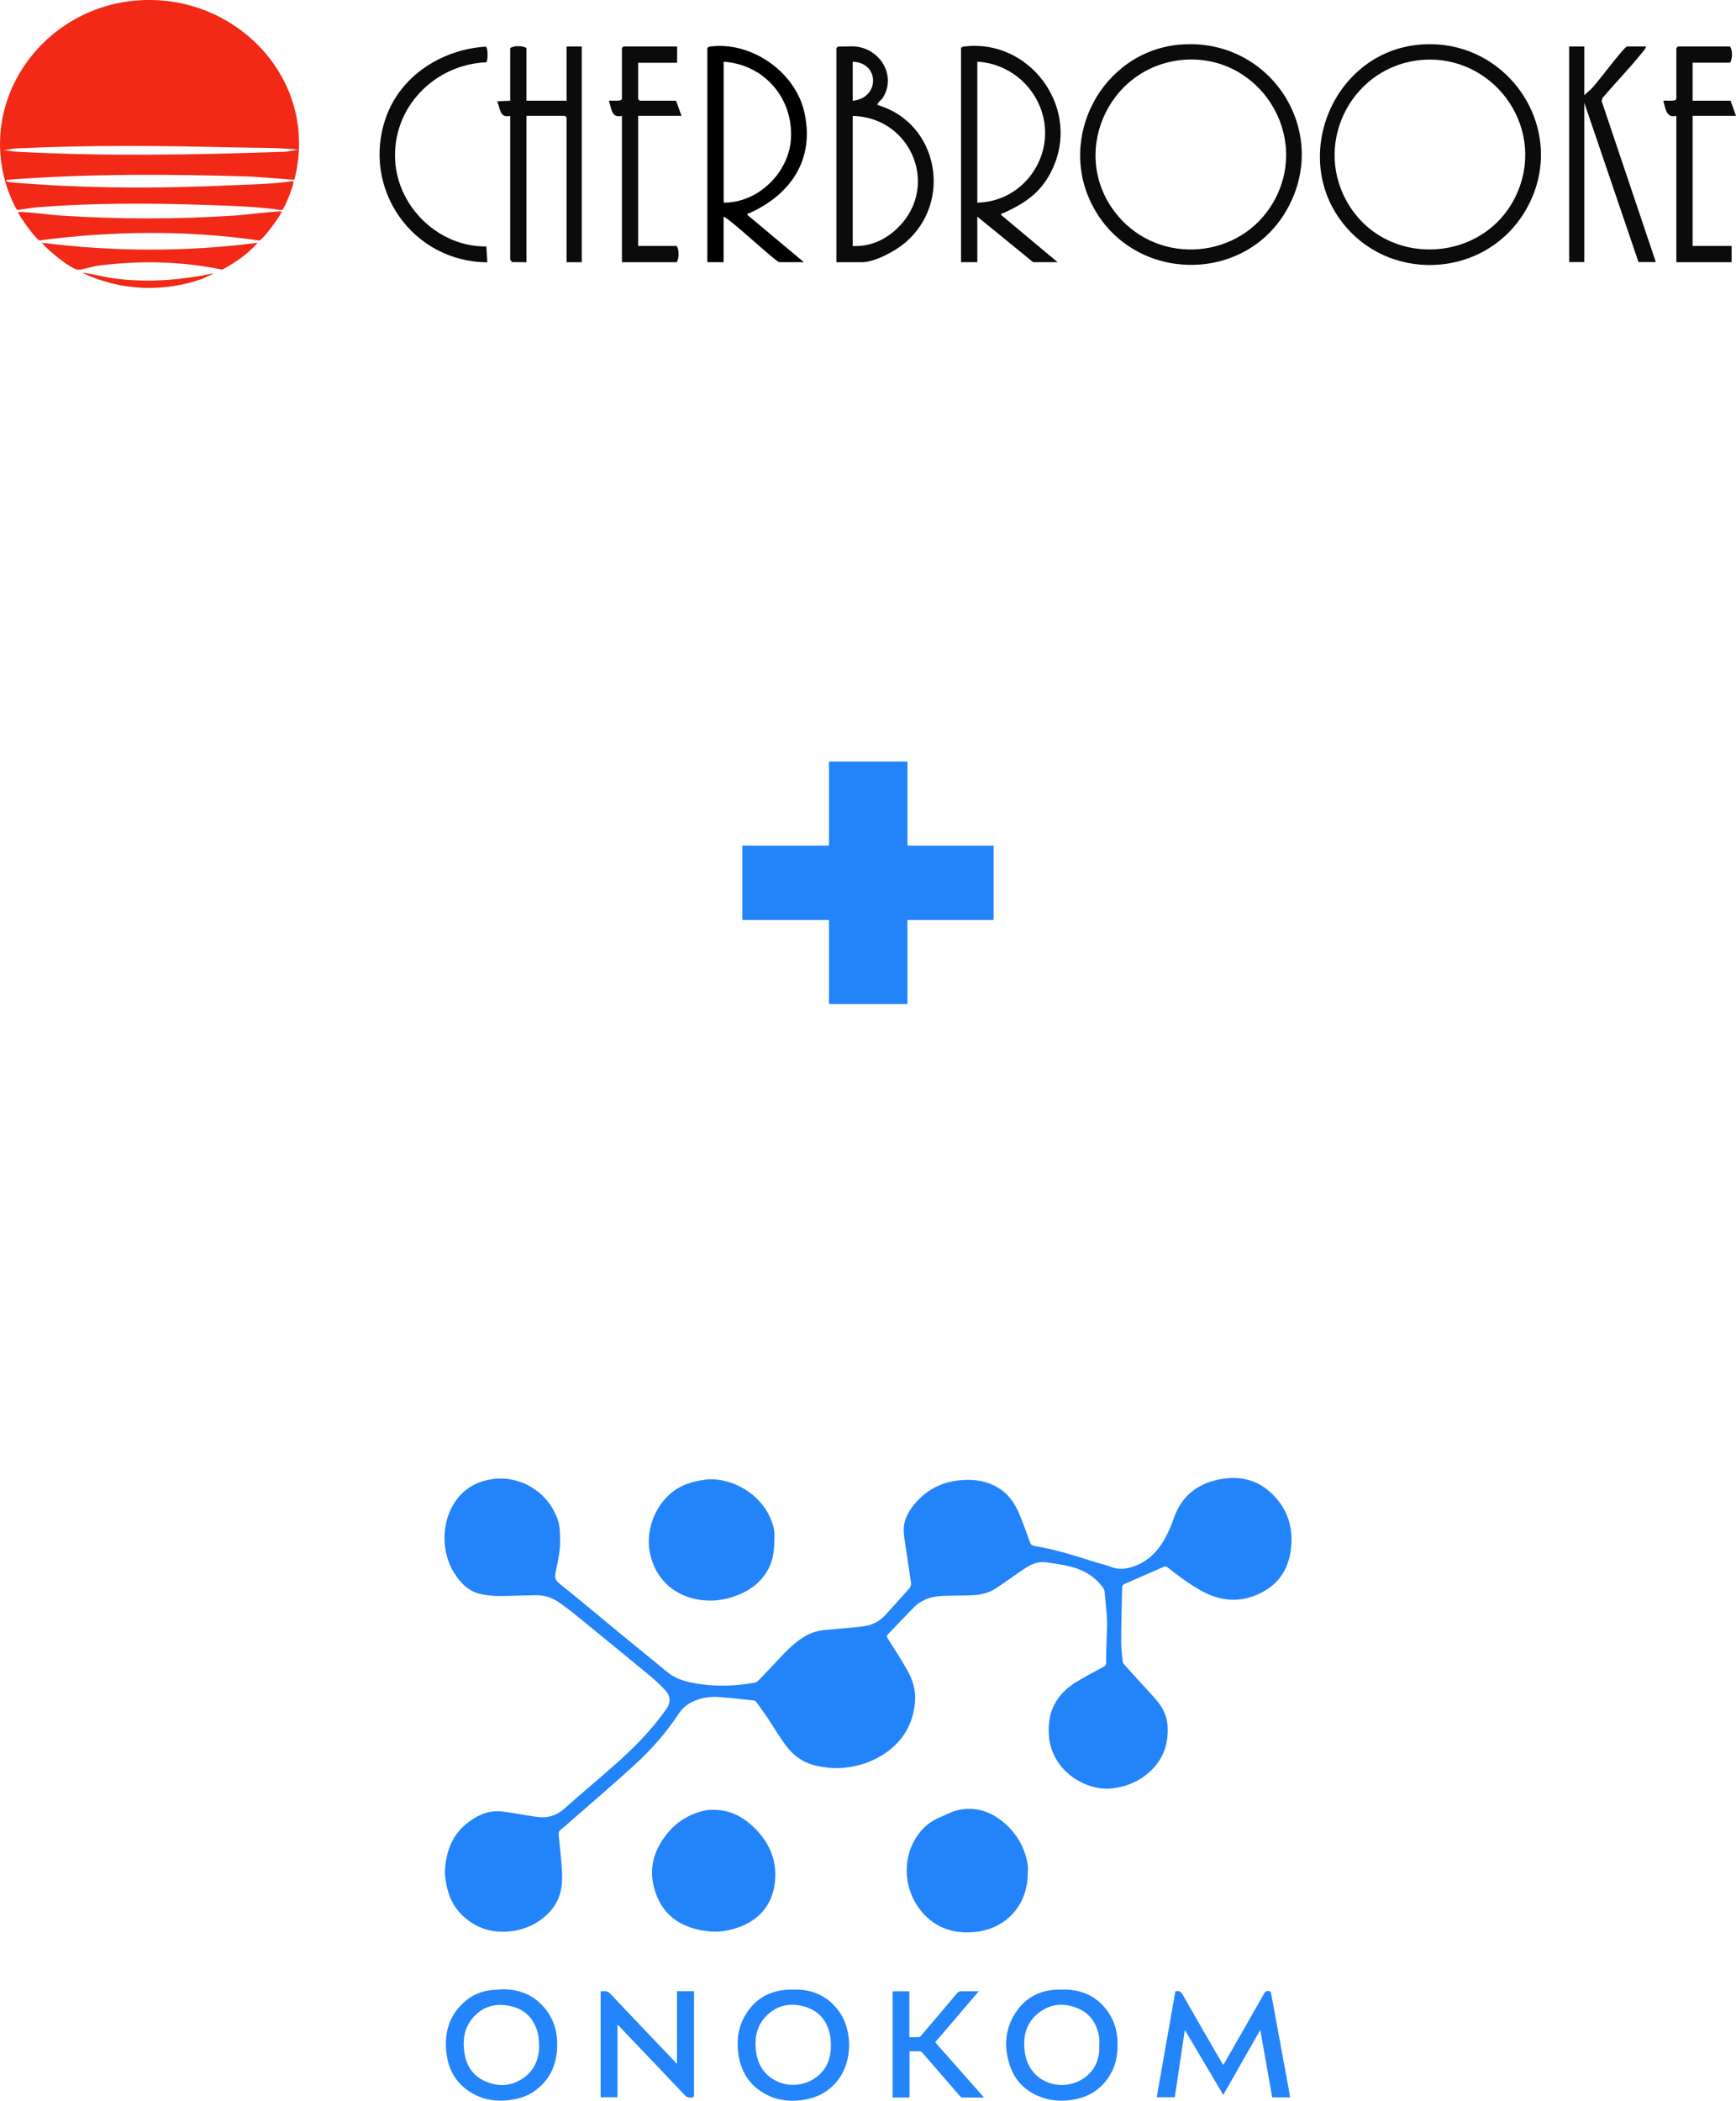 <?xml version="1.0" encoding="UTF-8"?>
<svg id="_Слой_1" data-name=" Слой 1" xmlns="http://www.w3.org/2000/svg" viewBox="0 0 245.33 296.81">
  <defs>
    <style>
      .cls-1 {
        fill: #0b0b0c;
      }

      .cls-2 {
        fill: #2384f9;
      }

      .cls-3 {
        fill: #2384fa;
      }

      .cls-4 {
        fill: #f12916;
      }

      .cls-5 {
        fill: #2484fa;
      }
    </style>
  </defs>
  <g id="_Слой_1-2" data-name=" Слой 1-2">
    <g>
      <path class="cls-3" d="M79.15,217.42c.08,1.6-.32,3.19-.64,4.78-.15.74.02,1.13.63,1.61,2.65,2.1,5.23,4.3,7.85,6.45,2.41,1.98,4.84,3.94,7.24,5.93,1.05.87,2.25,1.3,3.56,1.56,2.94.58,5.88.54,8.81,0,.19-.03.4-.13.53-.26,1.02-1.05,2.03-2.11,3.02-3.18,1.09-1.17,2.22-2.3,3.6-3.12.89-.53,1.87-.8,2.9-.9,1.81-.17,3.63-.28,5.44-.52,1.23-.16,2.28-.75,3.12-1.68,1.09-1.22,2.18-2.43,3.27-3.64.23-.25.31-.53.26-.87-.24-1.56-.47-3.12-.7-4.67-.12-.83-.28-1.66-.32-2.49-.09-1.49.57-2.76,1.48-3.86,1.87-2.28,4.33-3.38,7.27-3.47,1.89-.06,3.63.37,5.15,1.5,1.17.87,1.91,2.08,2.46,3.4.53,1.28,1,2.59,1.46,3.89.12.33.27.49.64.55,2.92.46,5.72,1.38,8.53,2.26.78.24,1.58.42,2.34.71,1.27.48,2.47.23,3.65-.27,1.77-.76,3.01-2.1,3.92-3.74.5-.91.92-1.88,1.26-2.87,1.05-3.06,3.24-4.83,6.31-5.47,2.7-.56,5.24-.13,7.36,1.81,2.27,2.07,3.2,4.68,2.92,7.69-.26,2.79-1.49,5.04-4.06,6.4-2.91,1.55-5.78,1.39-8.64-.19-1.69-.94-3.23-2.09-4.74-3.28-.21-.17-.37-.18-.62-.08-1.84.81-3.68,1.6-5.52,2.41-.13.06-.29.24-.3.36-.07,2.6-.14,5.2-.15,7.8,0,.92.13,1.84.22,2.77.01.15.1.3.2.42.7.79,1.4,1.56,2.1,2.33.87.96,1.79,1.9,2.61,2.9.78.95,1.32,2.07,1.42,3.31.21,2.67-.6,4.97-2.65,6.76-1.45,1.27-3.15,1.97-5.07,2.21-3.77.48-8.58-2.41-9.03-7.3-.32-3.51,1.07-6.09,4.07-7.85,1.22-.72,2.46-1.38,3.7-2.05.22-.12.3-.25.3-.5,0-1.08.04-2.16.07-3.24.02-.95.1-1.9.06-2.84-.06-1.34-.21-2.67-.34-4.01-.02-.19-.12-.4-.23-.56-1.1-1.53-2.64-2.45-4.42-2.93-1.2-.32-2.45-.49-3.69-.66-.92-.12-1.79.18-2.58.66-.71.43-1.37.92-2.05,1.39-.8.55-1.6,1.12-2.41,1.65-.96.63-2.05.89-3.18.95-1.16.06-2.31.06-3.47.08-1.16.02-2.33.07-3.39.58-.51.25-1.02.55-1.41.95-1.29,1.28-2.52,2.61-3.78,3.92-.19.2-.19.33-.05.56.93,1.47,1.88,2.93,2.74,4.45.8,1.4,1.28,2.94,1.13,4.58-.27,3.05-1.68,5.48-4.22,7.22-1.76,1.2-3.71,1.84-5.82,2.05-1.29.13-2.54,0-3.8-.26-1.93-.39-3.41-1.49-4.53-3.04-.9-1.24-1.68-2.57-2.53-3.84-.49-.73-1.01-1.43-1.52-2.14-.07-.1-.2-.2-.31-.22-1.71-.18-3.41-.4-5.12-.5-1.25-.07-2.48.12-3.62.69-.76.37-1.4.89-1.87,1.6-1.8,2.74-3.95,5.17-6.36,7.37-2.84,2.6-5.77,5.09-8.67,7.63-.57.5-1.13,1.01-1.72,1.48-.26.21-.29.46-.26.74.17,1.89.42,3.78.48,5.67.06,1.82-.35,3.55-1.6,4.99-1.46,1.68-3.32,2.61-5.49,2.91-2.47.34-4.71-.25-6.63-1.88-1.56-1.32-2.39-3.05-2.7-5.04-.09-.57-.18-1.16-.14-1.74.18-2.52.96-4.81,2.98-6.47,1.34-1.1,2.88-1.88,4.67-1.8,1.21.06,2.4.34,3.6.52.76.11,1.51.27,2.27.32,1.32.08,2.44-.39,3.44-1.29,2.28-2.03,4.63-3.99,6.93-6.02,2.7-2.37,5.22-4.91,7.31-7.85.74-1.04.74-1.89-.12-2.84-.68-.74-1.44-1.42-2.21-2.07-3.58-2.95-7.18-5.89-10.78-8.82-.59-.48-1.2-.92-1.81-1.36-1.01-.73-2.15-1.14-3.41-1.12-1.77.02-3.54.11-5.31.11-.79,0-1.58-.09-2.36-.24-1.76-.34-2.94-1.51-3.86-2.96-1.98-3.09-1.85-7.5.28-10.38,1.33-1.8,3.19-2.72,5.37-2.97,3.27-.38,6.65,1.38,8.26,4.26.82,1.48,1.02,2.29,1.02,4.2h0Z"/>
      <path class="cls-3" d="M109.43,217.27c0,1.65-.13,3.09-.85,4.42-1.18,2.17-3.09,3.38-5.4,4.05-1.2.35-2.44.48-3.68.37-4.79-.43-7.37-3.83-7.77-7.45-.37-3.42,1.5-7.11,4.47-8.61,1.06-.53,2.19-.82,3.38-.98,3.2-.44,7.26,1.47,9.03,4.88.57,1.1.92,2.25.83,3.33h0Z"/>
      <path class="cls-3" d="M145.24,264.66c0,4.69-3.25,7.97-7.64,8.33-2.71.22-5.11-.49-7.01-2.51-3.08-3.27-3.28-8.38-.49-11.72.75-.89,1.66-1.56,2.74-2,.82-.33,1.61-.79,2.46-.99,2.45-.57,4.63.11,6.53,1.71,1.88,1.58,3.03,3.6,3.41,6.03.06.38,0,.78,0,1.17h0Z"/>
      <path class="cls-3" d="M100.91,255.71c2.31.01,4.23,1.04,5.85,2.69,1.78,1.82,2.84,3.99,2.81,6.57-.05,3.88-2.19,6.45-5.68,7.5-1.13.34-2.28.53-3.45.43-3.9-.31-7.2-2.14-8.15-6.82-.49-2.43.24-4.66,1.7-6.63,1.45-1.97,3.4-3.21,5.81-3.68.34-.07.7-.04,1.13-.07h0Z"/>
      <path class="cls-5" d="M166.1,281.36c.52-.14.79.04,1.03.46,1.82,3.21,3.68,6.4,5.52,9.59.06.11.13.21.21.35.09-.15.17-.27.25-.4,1.85-3.23,3.71-6.46,5.54-9.71.22-.39.5-.35.81-.32.06,0,.14.15.16.24.79,4.26,1.57,8.52,2.35,12.78.12.66.24,1.31.36,1.99h-2.54c-.56-3.14-1.11-6.28-1.69-9.53-1.77,3.11-3.49,6.12-5.23,9.18-1.81-3.05-3.59-6.07-5.43-9.18-.48,3.23-.95,6.35-1.42,9.51h-2.55c.88-5,1.76-9.99,2.63-14.97h0Z"/>
      <path class="cls-5" d="M150.12,281.11c2.75-.07,4.96.95,6.53,3.24.87,1.28,1.25,2.72,1.28,4.27.03,1.46-.16,2.87-.85,4.17-1.3,2.45-3.39,3.69-6.12,3.97-1.43.15-2.82-.04-4.13-.57-2.11-.86-3.52-2.4-4.19-4.58-.8-2.63-.58-5.16,1.02-7.45,1.41-2.02,3.43-3,5.89-3.05h.59ZM155.35,288.92c0-.32.04-.64,0-.95-.27-1.96-1.23-3.48-3.09-4.24-1.92-.78-3.82-.64-5.49.68-1.85,1.46-2.27,3.48-1.92,5.69.68,4.26,5.25,5.55,8.21,3.6,1.69-1.11,2.38-2.77,2.29-4.77h0Z"/>
      <path class="cls-5" d="M112.15,281.11c2.59-.07,4.73.85,6.32,2.94,2.3,3.01,2.26,8.97-1.97,11.59-.99.61-2.07.93-3.22,1.09-1.9.26-3.71-.03-5.36-1-2.14-1.26-3.28-3.2-3.59-5.64-.26-1.95.03-3.82,1.08-5.51,1.42-2.29,3.53-3.41,6.21-3.47h.55,0ZM117.43,288.93c-.03-.44-.03-.88-.11-1.31-.38-1.97-1.46-3.41-3.39-4.04-2.01-.65-3.92-.38-5.51,1.13-1.5,1.42-1.82,3.25-1.57,5.21.55,4.27,5.13,5.78,8.22,3.77,1.69-1.1,2.38-2.76,2.35-4.76h0Z"/>
      <path class="cls-5" d="M70.89,281.07c2.61-.05,4.77.88,6.35,2.99,1.25,1.67,1.63,3.6,1.47,5.63-.19,2.46-1.25,4.46-3.32,5.85-1.02.69-2.17,1.02-3.38,1.18-1.91.25-3.73-.04-5.39-1.03-2.04-1.22-3.19-3.08-3.5-5.42-.39-2.89.27-5.46,2.54-7.45,1.08-.95,2.36-1.49,3.79-1.64.48-.05.96-.07,1.45-.11h0ZM76.19,288.91c-.03-.42-.03-.85-.11-1.27-.41-2.12-1.61-3.61-3.73-4.15-2.18-.55-4.15-.09-5.63,1.73-1.15,1.41-1.35,3.07-1.09,4.81.28,1.91,1.27,3.35,3.07,4.09,1.88.78,3.73.62,5.39-.61,1.52-1.13,2.13-2.73,2.1-4.6h0Z"/>
      <path class="cls-3" d="M84.88,296.33v-14.98c.52-.04.96-.1,1.4.37,3.01,3.21,6.06,6.38,9.09,9.56.08.09.13.2.2.29.03-.02.07-.05.1-.07v-10.17h2.41v.36c0,4.74,0,9.48,0,14.22,0,.38-.11.47-.48.47-.36,0-.59-.1-.83-.36-3.06-3.23-6.13-6.44-9.2-9.66-.08-.09-.15-.19-.31-.24v10.2h-2.4,0Z"/>
      <path class="cls-5" d="M139.09,296.36c-1.1,0-2.1,0-3.11,0-.11,0-.24-.11-.32-.2-1.76-2.02-3.51-4.05-5.26-6.08-.17-.2-.33-.28-.59-.26-.41.02-.82,0-1.28,0v6.53h-2.39v-15h2.37v6.48c.48,0,.92.02,1.37,0,.11,0,.22-.14.3-.23,1.68-1.98,3.37-3.95,5.03-5.94.2-.24.4-.33.71-.32.78.02,1.55,0,2.4,0-2.08,2.43-4.11,4.81-6.16,7.21,2.3,2.6,4.58,5.18,6.92,7.83h0Z"/>
    </g>
  </g>
  <path class="cls-2" d="M140.41,129.99h-12.17v11.88h-11.09v-11.88h-12.24v-10.51h12.24v-11.88h11.09v11.88h12.17v10.51Z"/>
  <g>
    <path class="cls-4" d="M41.6,25.4l-6.03-.45c-11.57-.36-23.16-.44-34.7.47.06.28.3.28.53.31,1.2.14,2.48.22,3.68.3,9.07.62,18.33.57,27.42.16,2.99-.14,6-.16,8.96-.61.21.24-1.28,4.03-1.62,4.11-3.55-.52-7.13-.61-10.71-.73-7.83-.28-15.76-.29-23.58.3-1.02.08-2.06.26-3.07.41-.27-.04-1.19-2.35-1.33-2.74C-3.27,14.42,5.65,1.7,18.43.16c14.37-1.74,26.88,10.82,23.17,25.24ZM42.08,21.13c-2.98-.29-5.97-.23-8.97-.3-10.21-.25-20.57-.35-30.79.14-.62.03-1.28.22-1.91.24.63.01,1.31.2,1.92.23,12.69.68,25.45.43,38.14,0l1.61-.3Z"/>
    <path class="cls-1" d="M200.57,6.31c12.65-1.13,21.51,12.37,15.01,23.44-5.78,9.85-20,10.34-26.44.92s-.34-23.3,11.43-24.36ZM201.03,8.46c-9.73.74-15.49,11.39-10.72,19.97,5.44,9.77,20.06,8.84,24.25-1.53,3.74-9.25-3.64-19.19-13.54-18.44Z"/>
    <path class="cls-1" d="M166.72,6.31c12.65-1.13,21.46,12.1,15.16,23.28-5.94,10.56-21.46,10.4-27.31-.2-5.38-9.75,1.1-22.1,12.15-23.09ZM167.18,8.46c-10.8.94-16.27,13.72-9.16,22.08,5.99,7.04,17.31,6.03,21.92-1.96,5.43-9.42-2.03-21.05-12.77-20.12Z"/>
    <path class="cls-1" d="M135.82,6.8c.13-.22.31-.21.53-.24,8.96-1.05,16.07,8.19,12.67,16.65-1.49,3.7-3.84,5.38-7.32,6.93-.14.06-.27-.09-.21.24l7.96,6.66h-3.45l-7.89-6.43v6.43h-2.3V6.8ZM138.11,28.63c6.55-.12,11.11-6.63,9.11-12.86-1.29-3.99-4.9-6.83-9.11-7.05v19.91Z"/>
    <path d="M99.97,6.8c.13-.22.31-.21.53-.24,5.75-.68,11.86,3.61,13.15,9.22,1.55,6.7-1.88,11.72-7.8,14.36-.14.06-.27-.09-.21.24l7.96,6.66h-3.45c-.51,0-6.74-5.94-7.89-6.43v6.43h-2.3V6.8ZM102.27,28.63c4.82.05,9.18-4.19,9.5-8.95.39-5.74-3.75-10.58-9.5-10.96v19.91Z"/>
    <path class="cls-1" d="M120.88,6.57c3.51.33,5.84,4.12,3.88,7.25-.15.24-.89.81-.74,1.02,8.58,2.5,10.68,13.69,3.9,19.45-1.39,1.18-4.29,2.76-6.12,2.76h-3.6V6.8l.23-.23c.8.05,1.67-.07,2.45,0ZM120.5,14.23c3.82-.32,3.87-5.38,0-5.51v5.51ZM120.5,34.76c2.22.09,4.15-.65,5.82-2.07,6.73-5.69,2.77-16.11-5.82-16.31v18.38Z"/>
    <path class="cls-1" d="M74.4,14.23h5.67v-7.66h2.14v30.48h-2.14v-20.45l-.23-.23h-5.44v20.68l-2.05-.02-.25-.36v-20.3c-1.5.36-1.39-1.03-1.84-2.06l1.84-.08v-7.43c.51-.38,1.81-.37,2.3,0v7.43Z"/>
    <path class="cls-1" d="M223.89,6.57v6.89l1-.92c.69-.63,4.66-5.98,5.05-5.98h2.68c-.1.39-.51.82-.77,1.14-1.71,2.1-3.61,4.06-5.37,6.12l-.14.45,7.66,22.76h-2.45l-7.66-22.52v22.52h-2.14V6.57h2.14Z"/>
    <path class="cls-1" d="M95.69,6.57v2.3h-5.51v5.13l.23.23h5.13l.77,2.14h-6.13v18.38h5.44c.38.51.37,1.81,0,2.3h-7.73v-20.68c-1.51.35-1.43-1-1.84-2.07.02-.24,1.64.16,1.84-.31v-7.2l.23-.23h7.58Z"/>
    <path class="cls-1" d="M239.2,8.87v5.36h5.36l.77,2.14h-6.13v18.38h5.51v2.3h-7.81v-20.68c-1.45.35-1.5-1-1.84-2.07.02-.24,1.65.16,1.84-.31v-7.2l.23-.23h7.35c.38.51.37,1.81,0,2.3h-5.28Z"/>
    <path class="cls-1" d="M68.88,37.06c-10.56-.04-17.85-10.38-14.36-20.41,2.08-5.97,7.94-9.67,14.11-10.06.38.09.32,2.06.1,2.21-7.38.31-13.35,6.44-12.88,13.94.41,6.62,6.22,12.17,12.88,12.08l.14,2.23Z"/>
    <path class="cls-4" d="M39.78,29.86c.21.16-2.61,4.04-3.13,4.12-10.26-1.48-20.8-1.37-31.07-.01-.46-.11-3.02-3.59-3.02-4.03,2.05.02,4.15.4,6.21.53,7.84.51,16.35.52,24.2,0,2.27-.15,4.54-.52,6.82-.61Z"/>
    <path class="cls-4" d="M36.41,34.3c-1.38,1.59-3.16,2.82-5.01,3.8-5.77-1.21-11.72-1.32-17.56-.56-.73.09-2.25.59-2.78.57-1-.03-4.45-2.86-5.13-3.81,10.09,1.27,20.39,1.32,30.48,0Z"/>
    <path class="cls-4" d="M30.28,38.59l-1.49.73c-5.61,2.05-11.81,1.8-17.19-.8,1.52.17,3.01.62,4.54.82,4.8.62,9.44.24,14.15-.74Z"/>
  </g>
</svg>